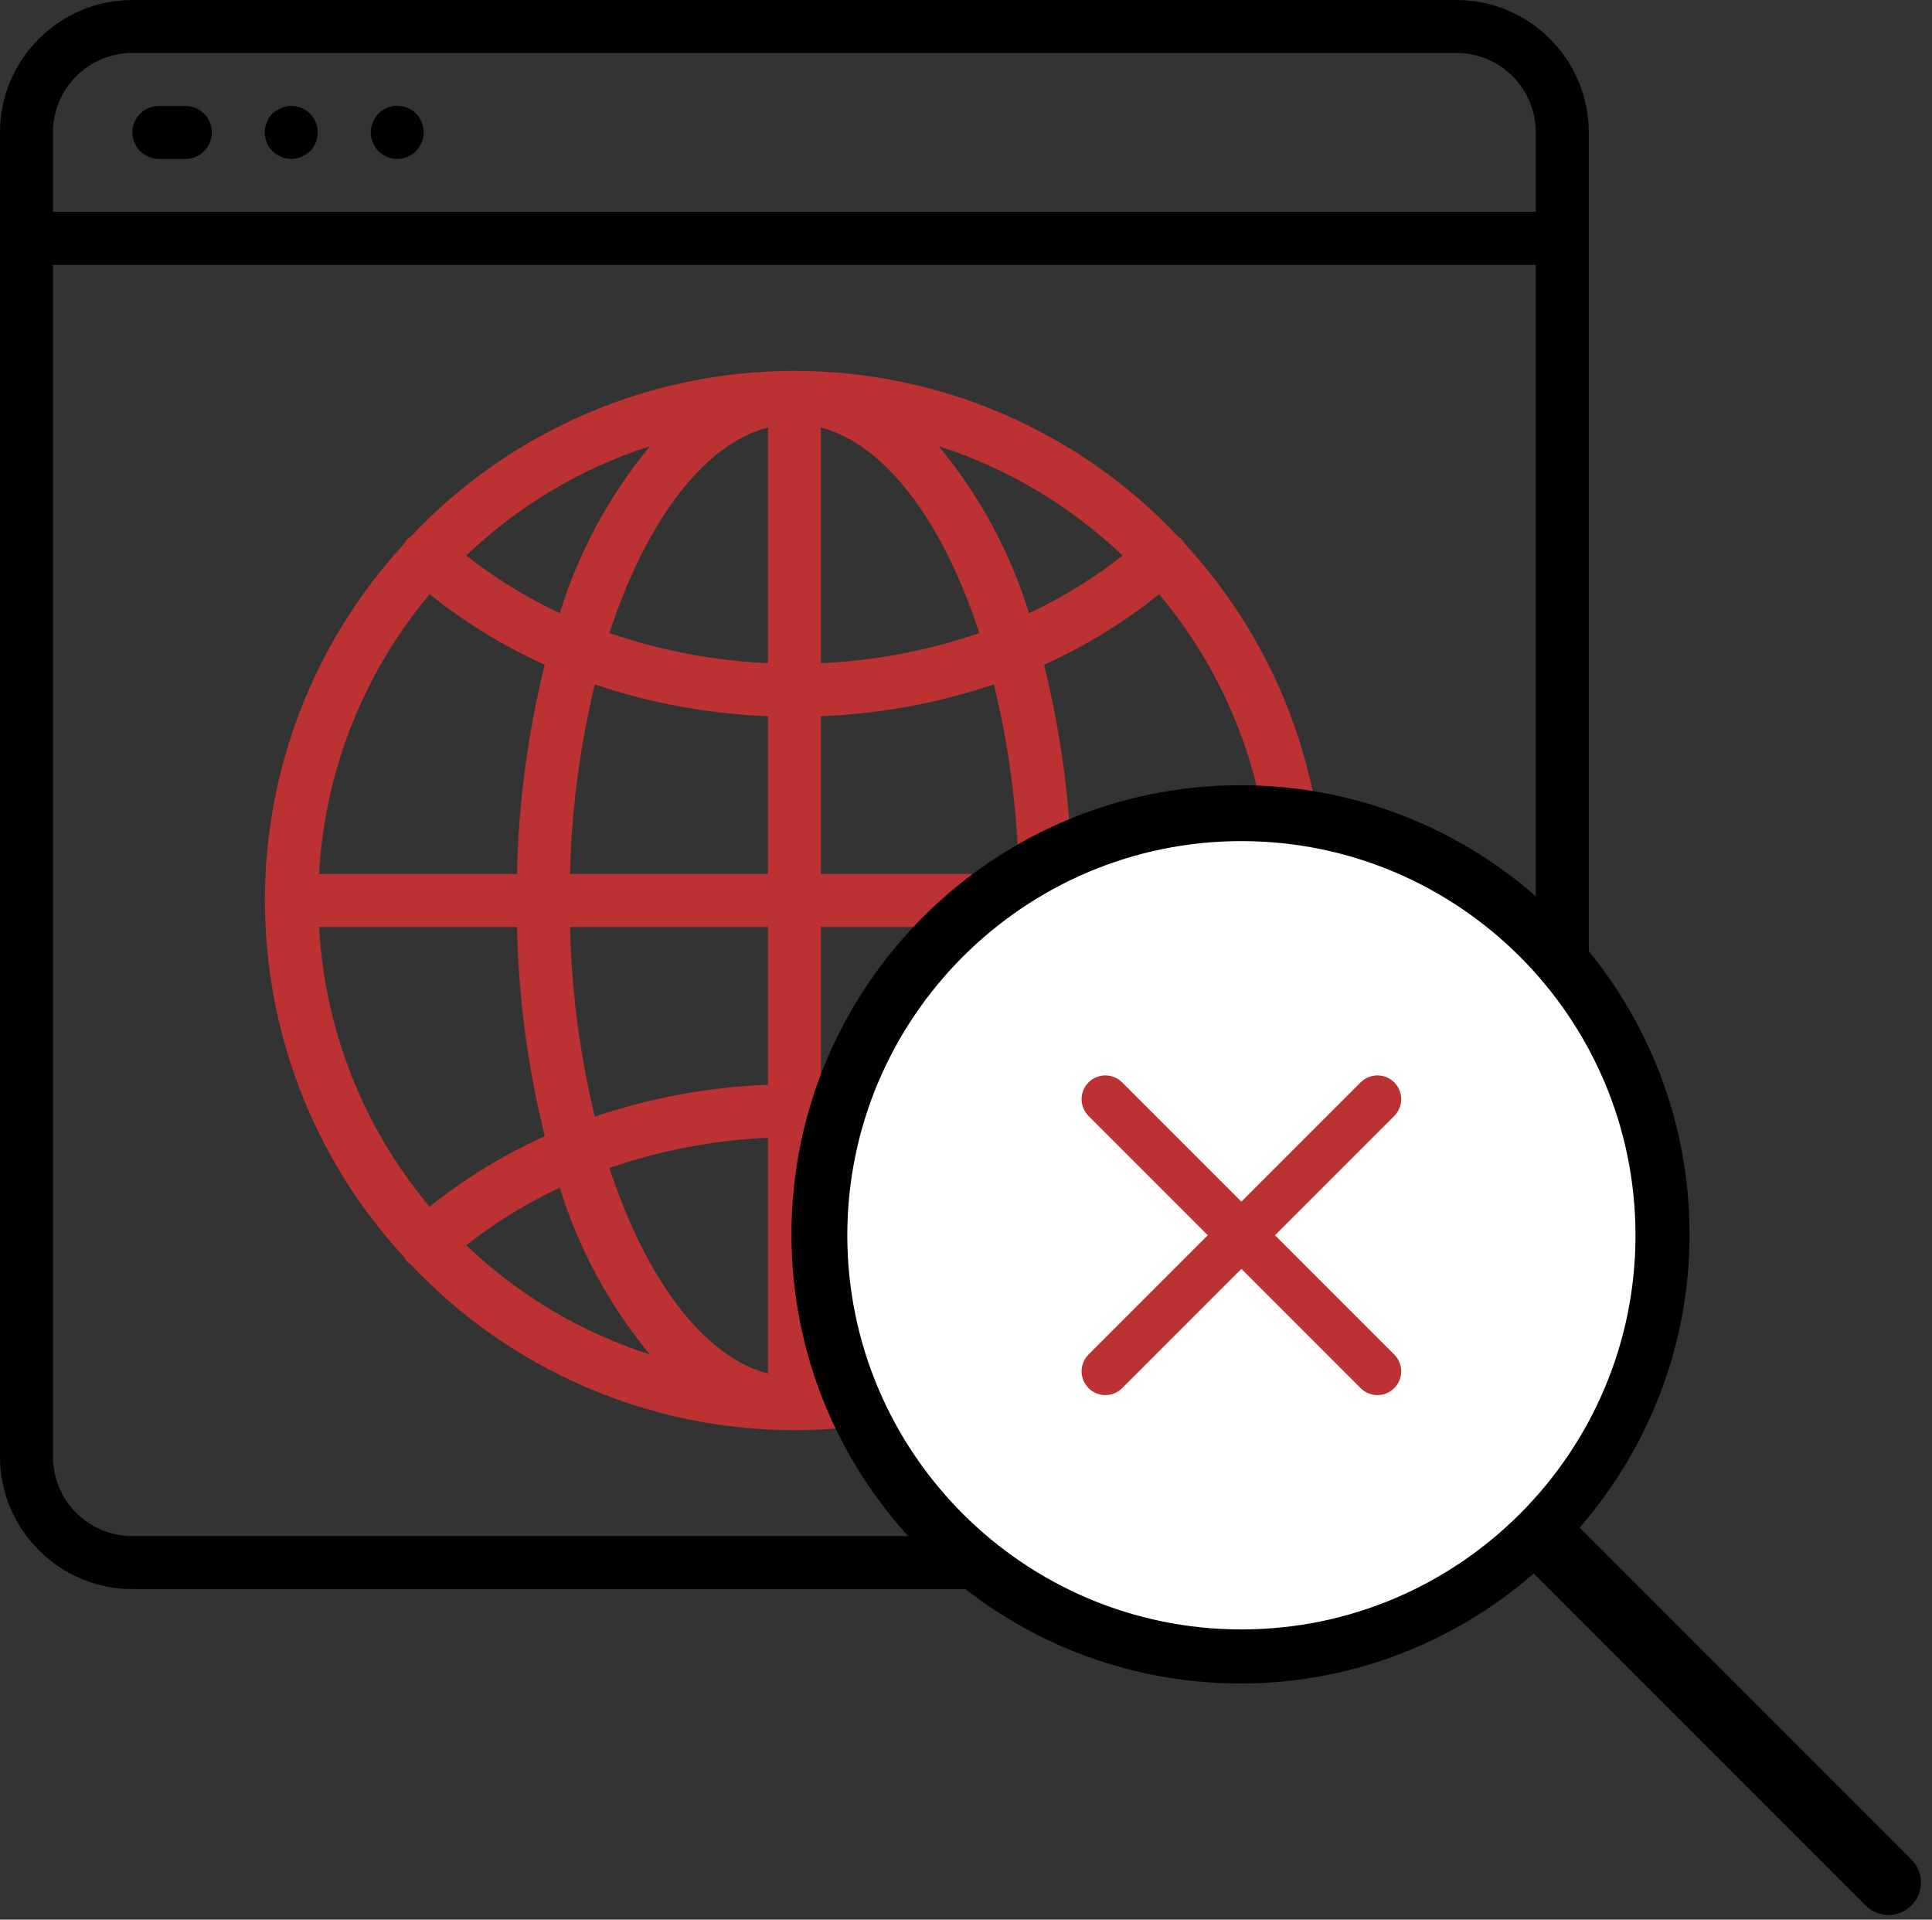 <?xml version="1.0" encoding="UTF-8"?>
<svg width="152px" height="151px" viewBox="0 0 152 151" version="1.1" xmlns="http://www.w3.org/2000/svg" xmlns:xlink="http://www.w3.org/1999/xlink">
    <rect x="0" y="0" width="152" height="151" fill="#333333" stroke="none"/>
    <!-- Generator: sketchtool 61.2 (101010) - https://sketch.com -->
    <title>08D76DD5-78EA-456E-99B5-97F1C6B10F92</title>
    <desc>Created with sketchtool.</desc>
    <g id="C&amp;F-v.1" stroke="none" stroke-width="1" fill="none" fill-rule="evenodd">
        <g id="Categories---Empty-State" transform="translate(-769, -509)" fill-rule="nonzero">
            <g id="Group" transform="translate(762, 509)">
                <g id="icon_notfound" transform="translate(7, 0)">
                    <g id="web" transform="translate(0, 0)">
                        <path d="M114.581,0 L10.417,0 C4.666,0.007 0.007,4.666 2.77550109e-14,10.417 L2.77550109e-14,114.581 C0.007,120.331 4.666,124.991 10.417,124.997 L114.581,124.997 C120.331,124.991 124.991,120.331 124.998,114.581 L124.998,10.417 C124.991,4.666 120.331,0.007 114.581,0 Z M120.831,114.581 C120.831,118.033 118.033,120.831 114.581,120.831 L10.417,120.831 C6.965,120.831 4.167,118.033 4.167,114.581 L4.167,20.833 L120.831,20.833 L120.831,114.581 L120.831,114.581 Z M120.831,16.666 L4.167,16.666 L4.167,10.417 C4.167,6.965 6.965,4.167 10.417,4.167 L114.581,4.167 C118.033,4.167 120.831,6.965 120.831,10.417 L120.831,16.666 L120.831,16.666 Z" id="Shape" fill="#000000"></path>
                        <path d="M14.583,8.333 L12.5,8.333 C11.349,8.333 10.417,9.266 10.417,10.416 C10.417,11.567 11.349,12.5 12.5,12.5 L14.583,12.5 C15.734,12.5 16.666,11.567 16.666,10.417 C16.666,9.266 15.734,8.333 14.583,8.333 Z" id="Path" fill="#000000"></path>
                        <path d="M23.708,8.5 C23.205,8.271 22.627,8.271 22.125,8.5 C21.872,8.606 21.64,8.753 21.437,8.937 C20.631,9.759 20.631,11.074 21.437,11.896 C21.64,12.079 21.872,12.227 22.125,12.333 C22.629,12.555 23.203,12.555 23.708,12.333 C23.96,12.227 24.193,12.079 24.395,11.896 C25.201,11.074 25.201,9.759 24.395,8.937 C24.193,8.753 23.96,8.606 23.708,8.5 Z" id="Path" fill="#000000"></path>
                        <path d="M32.048,8.48 C31.266,8.156 30.366,8.336 29.77,8.937 C29.586,9.14 29.438,9.372 29.333,9.625 C29.11,10.129 29.11,10.704 29.333,11.208 C29.438,11.46 29.586,11.693 29.77,11.896 C30.592,12.701 31.907,12.701 32.728,11.896 C32.912,11.693 33.06,11.46 33.166,11.208 C33.283,10.961 33.34,10.69 33.333,10.416 C33.338,9.57 32.83,8.805 32.048,8.48 Z" id="Path" fill="#000000"></path>
                        <path d="M31.985,99.206 C32.079,99.293 32.183,99.371 32.293,99.437 C40.135,107.775 51.074,112.501 62.519,112.497 C73.965,112.494 84.901,107.761 92.738,99.419 C92.841,99.358 92.939,99.289 93.029,99.21 C93.098,99.114 93.158,99.013 93.209,98.906 C107.828,83.048 107.828,58.624 93.209,42.766 L93.2,42.762 C93.149,42.655 93.089,42.553 93.021,42.457 C92.926,42.369 92.822,42.291 92.711,42.224 C84.872,33.894 73.942,29.17 62.503,29.17 C51.065,29.17 40.134,33.894 32.295,42.224 C32.184,42.291 32.08,42.369 31.985,42.457 C31.917,42.553 31.857,42.655 31.806,42.762 C17.187,58.62 17.187,83.044 31.806,98.902 C31.857,99.008 31.916,99.11 31.985,99.206 Z M73.863,106.554 C77.065,102.687 79.476,98.227 80.957,93.429 L80.957,93.423 C83.574,94.649 86.043,96.168 88.317,97.952 C84.212,101.877 79.27,104.818 73.863,106.554 Z M91.192,94.925 C88.42,92.701 85.377,90.836 82.138,89.373 C83.478,83.986 84.209,78.465 84.319,72.915 L99.892,72.915 C99.459,81.002 96.405,88.728 91.192,94.925 Z M99.892,68.749 L84.319,68.749 C84.209,63.198 83.478,57.678 82.138,52.291 C85.377,50.83 88.419,48.966 91.192,46.743 C96.404,52.939 99.458,60.663 99.892,68.749 Z M88.317,43.705 C86.043,45.489 83.574,47.009 80.957,48.234 C79.477,43.434 77.066,38.973 73.863,35.103 C79.27,36.839 84.212,39.781 88.317,43.705 Z M64.582,33.624 C69.688,34.962 74.205,41.101 77.05,49.793 C73.03,51.179 68.831,51.978 64.582,52.165 L64.582,33.624 Z M64.582,56.334 C69.217,56.161 73.804,55.319 78.198,53.834 C79.38,58.722 80.036,63.722 80.155,68.749 L64.582,68.749 L64.582,56.334 Z M64.582,72.915 L80.155,72.915 C80.036,77.941 79.38,82.939 78.198,87.825 C73.803,86.342 69.217,85.502 64.582,85.33 L64.582,72.915 Z M64.582,89.498 C68.831,89.686 73.03,90.486 77.05,91.873 C74.205,100.565 69.688,106.704 64.582,108.042 L64.582,89.498 Z M36.68,97.946 C38.955,96.167 41.424,94.651 44.041,93.429 L44.041,93.423 C45.522,98.221 47.932,102.681 51.134,106.548 C45.727,104.812 40.785,101.871 36.68,97.946 Z M60.416,108.04 C55.309,106.702 50.793,100.563 47.947,91.871 C51.967,90.485 56.167,89.686 60.416,89.498 L60.416,108.04 Z M60.416,85.33 C55.78,85.503 51.194,86.345 46.799,87.83 C45.617,82.942 44.961,77.942 44.843,72.915 L60.416,72.915 L60.416,85.33 Z M60.416,68.749 L44.843,68.749 C44.962,63.723 45.617,58.725 46.799,53.839 C51.194,55.322 55.78,56.162 60.416,56.334 L60.416,68.749 Z M60.416,33.622 L60.416,52.165 C56.167,51.977 51.967,51.177 47.947,49.79 C50.793,41.099 55.309,34.96 60.416,33.622 Z M51.134,35.097 C47.931,38.968 45.52,43.432 44.041,48.234 L44.041,48.228 C41.424,47.002 38.955,45.483 36.681,43.699 C40.785,39.774 45.727,36.833 51.134,35.097 Z M33.805,46.739 C36.578,48.963 39.62,50.828 42.859,52.29 C41.52,57.678 40.788,63.198 40.678,68.748 L25.106,68.748 C25.539,60.662 28.593,52.936 33.805,46.739 Z M40.678,72.915 C40.788,78.465 41.52,83.986 42.859,89.373 C39.62,90.834 36.578,92.698 33.805,94.921 C28.593,88.725 25.54,81 25.106,72.915 L40.678,72.915 L40.678,72.915 Z" id="Shape" fill="#BC3131"></path>
                    </g>
                    <g id="search" transform="translate(63, 62.499)">
                        <path d="M86.867,84.292 L60.274,57.699 C65.797,51.566 69.192,43.48 69.192,34.596 C69.192,15.52 53.672,0 34.596,0 C15.52,0 0,15.52 0,34.596 C0,53.672 15.52,69.192 34.596,69.192 C43.48,69.192 51.566,65.797 57.699,60.274 L84.292,86.867 C84.648,87.223 85.114,87.401 85.58,87.401 C86.046,87.401 86.511,87.223 86.867,86.867 C87.578,86.156 87.578,85.004 86.867,84.292 Z" id="Path" stroke="#000000" stroke-width="1.465" fill="#000000"></path>
                        <path d="M34.667,65.672 C17.572,65.672 3.662,51.764 3.662,34.667 C3.662,17.571 17.572,3.662 34.667,3.662 C51.762,3.662 65.672,17.571 65.672,34.667 C65.672,51.764 51.762,65.672 34.667,65.672 Z" id="Path" fill="#FFFFFF"></path>
                        <path d="M36.448,34.667 L46.261,24.854 C46.753,24.362 46.753,23.565 46.261,23.073 C45.769,22.582 44.972,22.582 44.48,23.073 L34.667,32.886 L24.854,23.073 C24.362,22.582 23.565,22.582 23.073,23.073 C22.582,23.565 22.582,24.363 23.073,24.854 L32.886,34.667 L23.073,44.48 C22.582,44.972 22.582,45.769 23.073,46.261 C23.565,46.753 24.363,46.753 24.854,46.261 L34.667,36.448 L44.48,46.261 C44.972,46.753 45.769,46.753 46.261,46.261 C46.753,45.769 46.753,44.972 46.261,44.48 L36.448,34.667 Z" id="Path" stroke="#BC3131" stroke-width="1.221" fill="#BC3131"></path>
                    </g>
                </g>
            </g>
        </g>
    </g>
</svg>